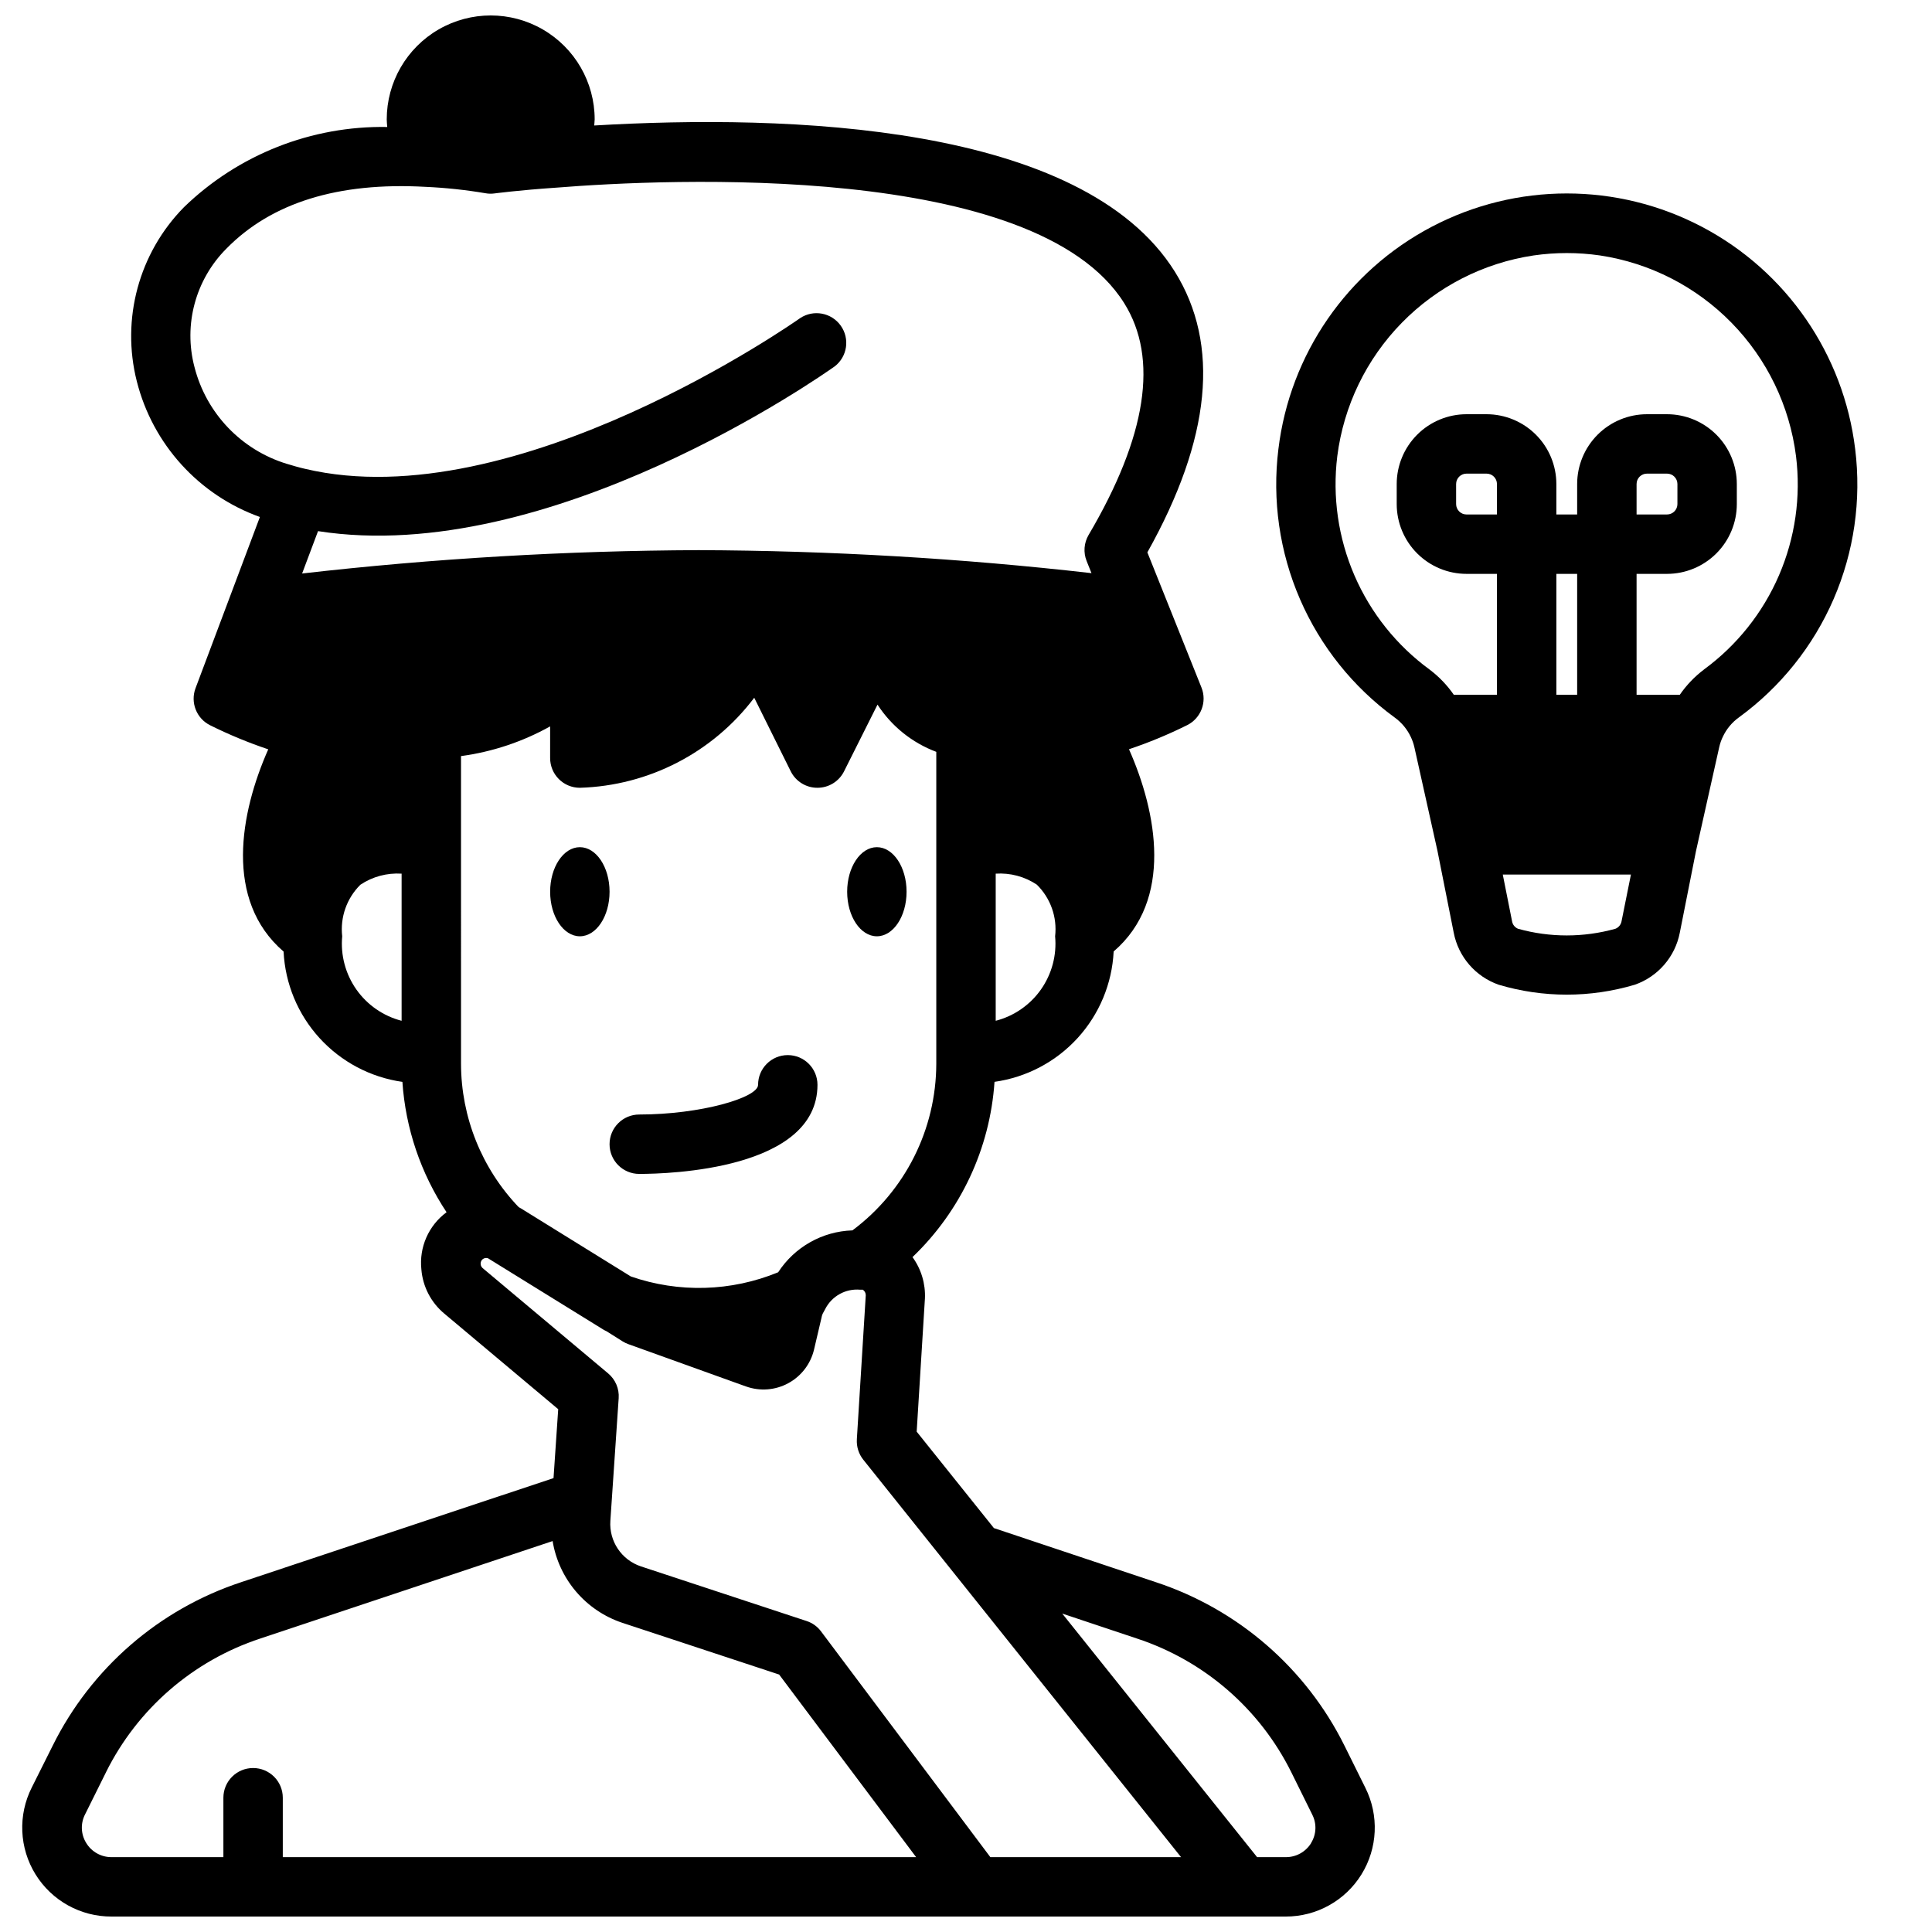 <?xml version="1.0" encoding="UTF-8"?>
<!-- Uploaded to: ICON Repo, www.svgrepo.com, Generator: ICON Repo Mixer Tools -->
<svg width="800px" height="800px" version="1.1" viewBox="144 144 512 512" xmlns="http://www.w3.org/2000/svg">
 <defs>
  <clipPath id="a">
   <path d="m149 148.09h360v503.81h-360z"/>
  </clipPath>
 </defs>
 <path d="m305.54 380.32c0 6.519-3.523 11.805-7.871 11.805-4.348 0-7.875-5.285-7.875-11.805 0-6.523 3.527-11.809 7.875-11.809 4.348 0 7.871 5.285 7.871 11.809"/>
 <path d="m384.25 380.32c0 6.519-3.523 11.805-7.871 11.805-4.348 0-7.871-5.285-7.871-11.805 0-6.523 3.523-11.809 7.871-11.809 4.348 0 7.871 5.285 7.871 11.809"/>
 <path d="m313.41 455.1c7.871 0 47.23-1.141 47.23-23.617v0.004c0-4.348-3.523-7.875-7.871-7.875s-7.871 3.527-7.871 7.875c0 3.426-15.273 7.871-31.488 7.871-4.348 0-7.871 3.523-7.871 7.871 0 4.348 3.523 7.871 7.871 7.871z"/>
 <path d="m635.64 263.02c-3.035-25.125-18.227-47.16-40.637-58.926-22.41-11.77-49.172-11.77-71.578 0-22.41 11.766-37.602 33.801-40.637 58.926-1.672 13.527 0.301 27.254 5.719 39.762 5.418 12.504 14.082 23.332 25.094 31.363 1.848 1.332 3.324 3.117 4.289 5.18 0.406 0.855 0.719 1.754 0.93 2.676l6.117 27.465 4.312 21.695v0.004c1.23 6.391 5.766 11.648 11.91 13.797 11.77 3.508 24.305 3.508 36.078 0 6.144-2.144 10.688-7.398 11.926-13.789l4.289-21.625 6.18-27.641c0.211-0.918 0.527-1.812 0.938-2.66 0.965-2.055 2.441-3.832 4.289-5.156 11.004-8.023 19.656-18.848 25.07-31.344 5.41-12.496 7.383-26.211 5.711-39.727zm-94.93 17.32h-8.07c-1.52 0-2.754-1.234-2.754-2.754v-5.316c0-1.52 1.234-2.754 2.754-2.754h5.316c1.52 0 2.754 1.234 2.754 2.754zm15.742 47.781v-32.039h5.512v32.039zm17.266 60.066c-0.172 0.883-0.781 1.617-1.621 1.945-8.441 2.359-17.367 2.359-25.805 0-0.828-0.344-1.422-1.082-1.574-1.961l-2.465-12.398h33.961zm21.828-66.738c-2.473 1.871-4.629 4.129-6.391 6.684h-11.445v-32.051h8.066c4.906-0.004 9.609-1.953 13.078-5.422s5.418-8.172 5.422-13.074v-5.316c-0.004-4.902-1.953-9.605-5.422-13.074s-8.172-5.418-13.078-5.422h-5.312c-4.906 0.004-9.609 1.953-13.078 5.422-3.465 3.469-5.418 8.172-5.422 13.074v8.07h-5.512v-8.07c-0.004-4.902-1.953-9.605-5.422-13.074s-8.172-5.418-13.074-5.422h-5.316c-4.902 0.004-9.605 1.953-13.074 5.422s-5.418 8.172-5.422 13.074v5.316c0.004 4.902 1.953 9.605 5.422 13.074s8.172 5.418 13.074 5.422h8.07v32.039h-11.438c-1.754-2.539-3.902-4.781-6.359-6.641-8.762-6.394-15.652-15.012-19.961-24.961-4.309-9.949-5.883-20.871-4.555-31.633 1.695-13.324 7.691-25.73 17.086-35.332 9.391-9.602 21.664-15.875 34.949-17.859 5.828-0.84 11.75-0.84 17.578 0 13.27 2 25.523 8.277 34.898 17.875 9.379 9.598 15.367 21.996 17.055 35.309 1.336 10.75-0.223 21.656-4.516 31.602s-11.164 18.559-19.902 24.961zm-17.836-41.109v-8.07c0-1.52 1.23-2.754 2.754-2.754h5.312c1.523 0 2.758 1.234 2.758 2.754v5.316c0 1.52-1.234 2.754-2.758 2.754z"/>
 <g clip-path="url(#a)">
  <path d="m500.33 606.68c-10.203-20.582-28.23-36.215-50.051-43.398l-42.879-14.32-20.469-25.559 2.18-35.234 0.004-0.004c0.188-3.941-0.977-7.828-3.293-11.02 12.789-12.227 20.543-28.793 21.734-46.445 8.461-1.188 16.242-5.285 22.008-11.59 5.762-6.309 9.148-14.426 9.566-22.961 15.832-13.617 11.5-36.824 4.062-53.594 5.277-1.77 10.43-3.906 15.414-6.383 3.668-1.828 5.32-6.168 3.793-9.973l-14.336-35.816c16.871-30.125 19.316-55.105 7.281-74.391-24.582-39.309-102.58-41.754-153.86-38.734 0-0.535 0.109-1.07 0.109-1.613 0-9.844-5.25-18.938-13.777-23.859-8.523-4.922-19.027-4.922-27.551 0-8.523 4.922-13.777 14.016-13.777 23.859 0 0.676 0.086 1.34 0.133 2.008h0.004c-20.07-0.359-39.453 7.289-53.871 21.254-11.953 12.145-16.691 29.656-12.492 46.172 4.215 16.656 16.441 30.125 32.613 35.926l-17.059 45.383c-1.414 3.773 0.25 8.008 3.859 9.809 4.984 2.477 10.137 4.613 15.414 6.383-7.438 16.766-11.77 39.973 4.062 53.594 0.414 8.52 3.785 16.629 9.531 22.93 5.75 6.301 13.512 10.406 21.957 11.605 0.836 12.336 4.867 24.242 11.703 34.543-4.758 3.508-7.297 9.273-6.676 15.152 0.371 4.582 2.578 8.816 6.117 11.746l30.148 25.301-1.242 18.262-82.703 27.551v0.004c-21.824 7.18-39.855 22.816-50.051 43.406l-5.512 11.02c-3.703 7.328-3.328 16.059 0.992 23.039 4.324 6.984 11.965 11.215 20.176 11.172h311.11c8.18 0.023 15.785-4.199 20.094-11.156 4.309-6.953 4.703-15.645 1.039-22.961zm-92.457-192.16v-38.992c3.848-0.254 7.676 0.766 10.887 2.906 3.644 3.57 5.438 8.625 4.856 13.695 0.465 4.996-0.867 9.988-3.75 14.094-2.887 4.102-7.137 7.043-11.992 8.297zm-212.34-173.27c-2.945-11.207 0.27-23.137 8.453-31.344 11.926-12.188 29.645-17.68 52.742-16.391 5.348 0.238 10.672 0.805 15.949 1.699 0.781 0.141 1.578 0.156 2.363 0.047 0.062 0 6.297-0.844 16.328-1.527 29.387-2.363 127.07-6.957 150.57 30.629 9.133 14.594 5.961 35.266-9.445 61.402-1.234 2.098-1.43 4.644-0.527 6.906l1.289 3.219c-34.566-3.938-69.32-5.969-104.11-6.094-35.113 0.141-70.195 2.207-105.08 6.188l4.219-11.227c61.285 9.582 133.75-41.398 136.93-43.668v0.004c3.348-2.59 4.047-7.359 1.586-10.801-2.457-3.441-7.199-4.324-10.73-2-0.746 0.527-75.391 53.176-131.21 39.957-1.574-0.348-3.266-0.852-4.801-1.316l-0.004 0.004c-12.105-3.68-21.406-13.422-24.52-25.688zm54.898 173.27c-4.856-1.254-9.105-4.195-11.992-8.297-2.883-4.106-4.215-9.098-3.75-14.094-0.574-5.051 1.203-10.086 4.816-13.664 3.223-2.152 7.062-3.184 10.926-2.938zm15.742-70.148h0.004c8.293-1.121 16.305-3.789 23.613-7.871v8.398c0 2.086 0.832 4.09 2.309 5.566 1.473 1.477 3.477 2.305 5.566 2.305 18.223-0.535 35.223-9.309 46.215-23.859l9.676 19.5c1.336 2.684 4.086 4.375 7.082 4.359 2.981 0 5.703-1.68 7.039-4.344l8.871-17.695c3.719 5.731 9.18 10.117 15.578 12.516v82.656c-0.039 17.398-8.273 33.762-22.223 44.16-7.981 0.258-15.328 4.402-19.68 11.102-12.449 5.125-26.344 5.519-39.059 1.102l-29.105-18.027-0.613-0.348c-9.781-10.23-15.25-23.836-15.27-37.988zm-47.23 291.79v-15.746c0-4.348-3.523-7.871-7.871-7.871-4.348 0-7.871 3.523-7.871 7.871v15.742l-29.602 0.004c-2.75 0.027-5.316-1.395-6.746-3.746-1.441-2.312-1.551-5.215-0.289-7.629l5.512-11.09-0.004-0.004c8.344-16.828 23.09-29.609 40.938-35.477l77.438-25.82c0.812 4.945 2.961 9.578 6.211 13.391 3.254 3.816 7.484 6.676 12.238 8.266l41.578 13.715 36.309 48.395zm187.51 0-44.871-59.828c-0.957-1.289-2.297-2.25-3.824-2.746l-43.902-14.477c-5.144-1.707-8.48-6.684-8.102-12.094l2.203-32.496c0.172-2.508-0.871-4.949-2.801-6.562l-33.258-27.906c-0.609-0.547-0.703-1.465-0.215-2.121 0.402-0.488 1.062-0.676 1.66-0.469l30.449 18.828c0.293 0.188 0.602 0.352 0.922 0.488l4.312 2.715h0.004c0.492 0.309 1.023 0.559 1.574 0.75l31.094 11.18v-0.004c3.688 1.324 7.766 1.012 11.207-0.859 3.445-1.871 5.926-5.117 6.828-8.934l1.992-8.5c0.082-0.508 0.27-0.996 0.543-1.434 0.156-0.25 0.293-0.504 0.426-0.789l-0.004 0.004c1.75-3.441 5.418-5.469 9.258-5.125 0.199 0.008 0.398 0.008 0.598 0h0.105c0.5 0.328 0.797 0.887 0.785 1.488l-2.363 38.172 0.004-0.004c-0.121 1.953 0.492 3.883 1.715 5.41l84.199 105.31zm85.02-3.746c-1.438 2.356-4.012 3.781-6.769 3.746h-7.559l-51.641-64.551 19.781 6.613c17.844 5.867 32.59 18.645 40.938 35.469l5.512 11.148h-0.004c1.254 2.394 1.145 5.277-0.281 7.574z"/>
 </g>
</svg>